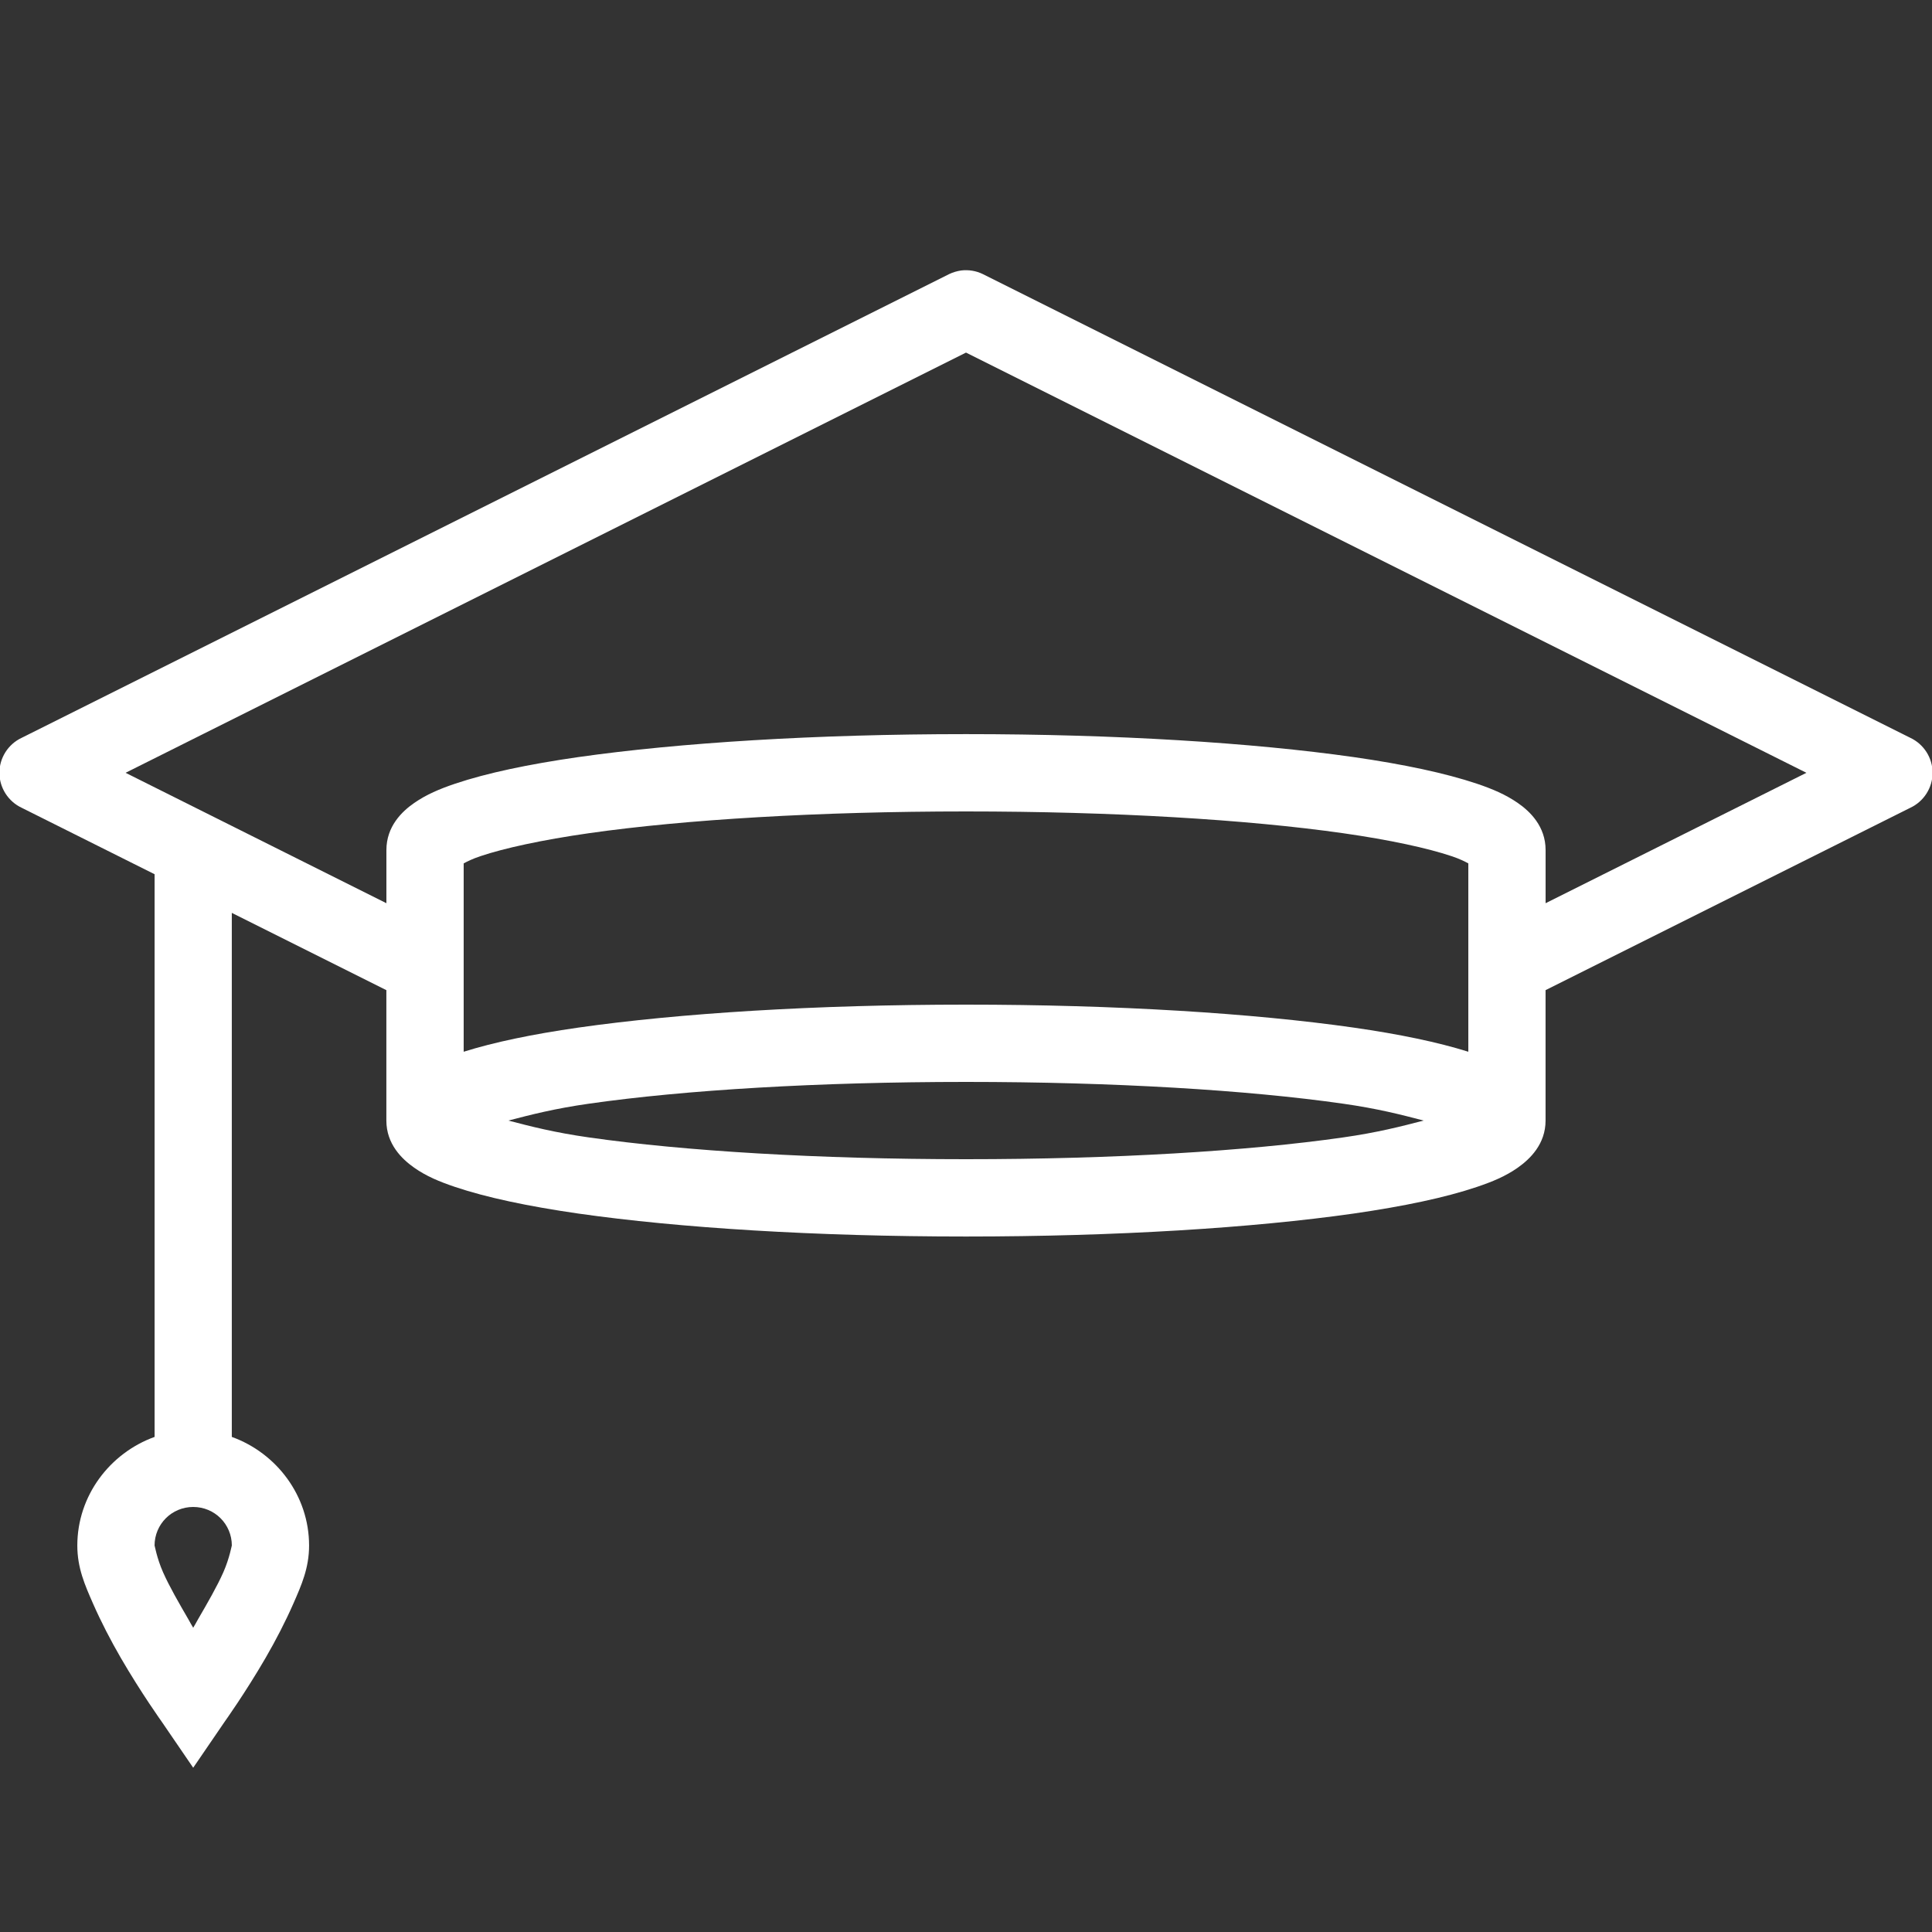 <svg xmlns="http://www.w3.org/2000/svg" xmlns:xlink="http://www.w3.org/1999/xlink" viewBox="0,0,256,256" width="100px" height="100px" fill-rule="nonzero"><rect x="0" y="0" width="256" height="256" fill="#333333" stroke="none"/><g fill="#ffffff" fill-rule="nonzero" stroke="none" stroke-width="1" stroke-linecap="butt" stroke-linejoin="miter" stroke-miterlimit="10" stroke-dasharray="" stroke-dashoffset="0" font-family="none" font-weight="none" font-size="none" text-anchor="none" style="mix-blend-mode: normal"><g transform="scale(5.12,5.12)"><path d="M24.875,7c-0.109,0.016 -0.215,0.047 -0.312,0.094l-24,12c-0.352,0.164 -0.578,0.52 -0.578,0.906c0,0.387 0.227,0.742 0.578,0.906l3.438,1.719v14.562c-1.156,0.418 -2,1.52 -2,2.812c0,0.578 0.195,1.02 0.406,1.5c0.211,0.48 0.457,0.953 0.719,1.406c0.523,0.902 1.062,1.656 1.062,1.656l0.812,1.188l0.812,-1.188c0,0 0.539,-0.754 1.062,-1.656c0.262,-0.453 0.508,-0.926 0.719,-1.406c0.211,-0.48 0.406,-0.922 0.406,-1.5c0,-1.293 -0.844,-2.395 -2,-2.812v-13.562l4,2v3.375c0,0.609 0.402,0.996 0.719,1.219c0.316,0.223 0.656,0.363 1.062,0.5c0.812,0.273 1.887,0.5 3.188,0.688c2.605,0.371 6.125,0.594 10.031,0.594c3.906,0 7.426,-0.223 10.031,-0.594c1.301,-0.188 2.375,-0.414 3.188,-0.688c0.406,-0.137 0.746,-0.277 1.062,-0.5c0.316,-0.223 0.719,-0.609 0.719,-1.219v-3.375l9.438,-4.719c0.352,-0.164 0.578,-0.52 0.578,-0.906c0,-0.387 -0.227,-0.742 -0.578,-0.906l-24,-12c-0.176,-0.086 -0.371,-0.117 -0.562,-0.094zM25,9.125l21.75,10.875l-6.75,3.375v-1.375c0,-0.613 -0.402,-1 -0.719,-1.219c-0.316,-0.219 -0.656,-0.363 -1.062,-0.5c-0.816,-0.273 -1.883,-0.5 -3.188,-0.688c-2.609,-0.371 -6.141,-0.594 -10.031,-0.594c-3.891,0 -7.422,0.223 -10.031,0.594c-1.305,0.188 -2.371,0.414 -3.188,0.688c-0.406,0.137 -0.746,0.281 -1.062,0.5c-0.316,0.219 -0.719,0.605 -0.719,1.219v1.375l-6.75,-3.375zM25,21c3.812,0 7.281,0.211 9.75,0.562c1.234,0.176 2.207,0.391 2.812,0.594c0.223,0.074 0.34,0.137 0.438,0.188v4.875c-0.785,-0.246 -1.77,-0.453 -2.969,-0.625c-2.605,-0.371 -6.125,-0.594 -10.031,-0.594c-3.906,0 -7.426,0.223 -10.031,0.594c-1.199,0.172 -2.184,0.379 -2.969,0.625v-4.875c0.098,-0.051 0.215,-0.113 0.438,-0.188c0.605,-0.203 1.578,-0.418 2.812,-0.594c2.469,-0.352 5.938,-0.562 9.75,-0.562zM25,28c3.828,0 7.285,0.211 9.75,0.562c0.906,0.129 1.508,0.285 2.094,0.438c-0.586,0.152 -1.188,0.309 -2.094,0.438c-2.465,0.352 -5.922,0.562 -9.75,0.562c-3.828,0 -7.285,-0.211 -9.75,-0.562c-0.906,-0.129 -1.508,-0.285 -2.094,-0.438c0.586,-0.152 1.188,-0.309 2.094,-0.438c2.465,-0.352 5.922,-0.562 9.75,-0.562zM5,39c0.555,0 1,0.445 1,1c0,-0.027 -0.055,0.316 -0.219,0.688c-0.164,0.371 -0.418,0.809 -0.656,1.219c-0.066,0.117 -0.059,0.109 -0.125,0.219c-0.066,-0.109 -0.059,-0.102 -0.125,-0.219c-0.238,-0.41 -0.492,-0.848 -0.656,-1.219c-0.164,-0.371 -0.219,-0.715 -0.219,-0.688c0,-0.555 0.445,-1 1,-1z"></path></g></g></svg>